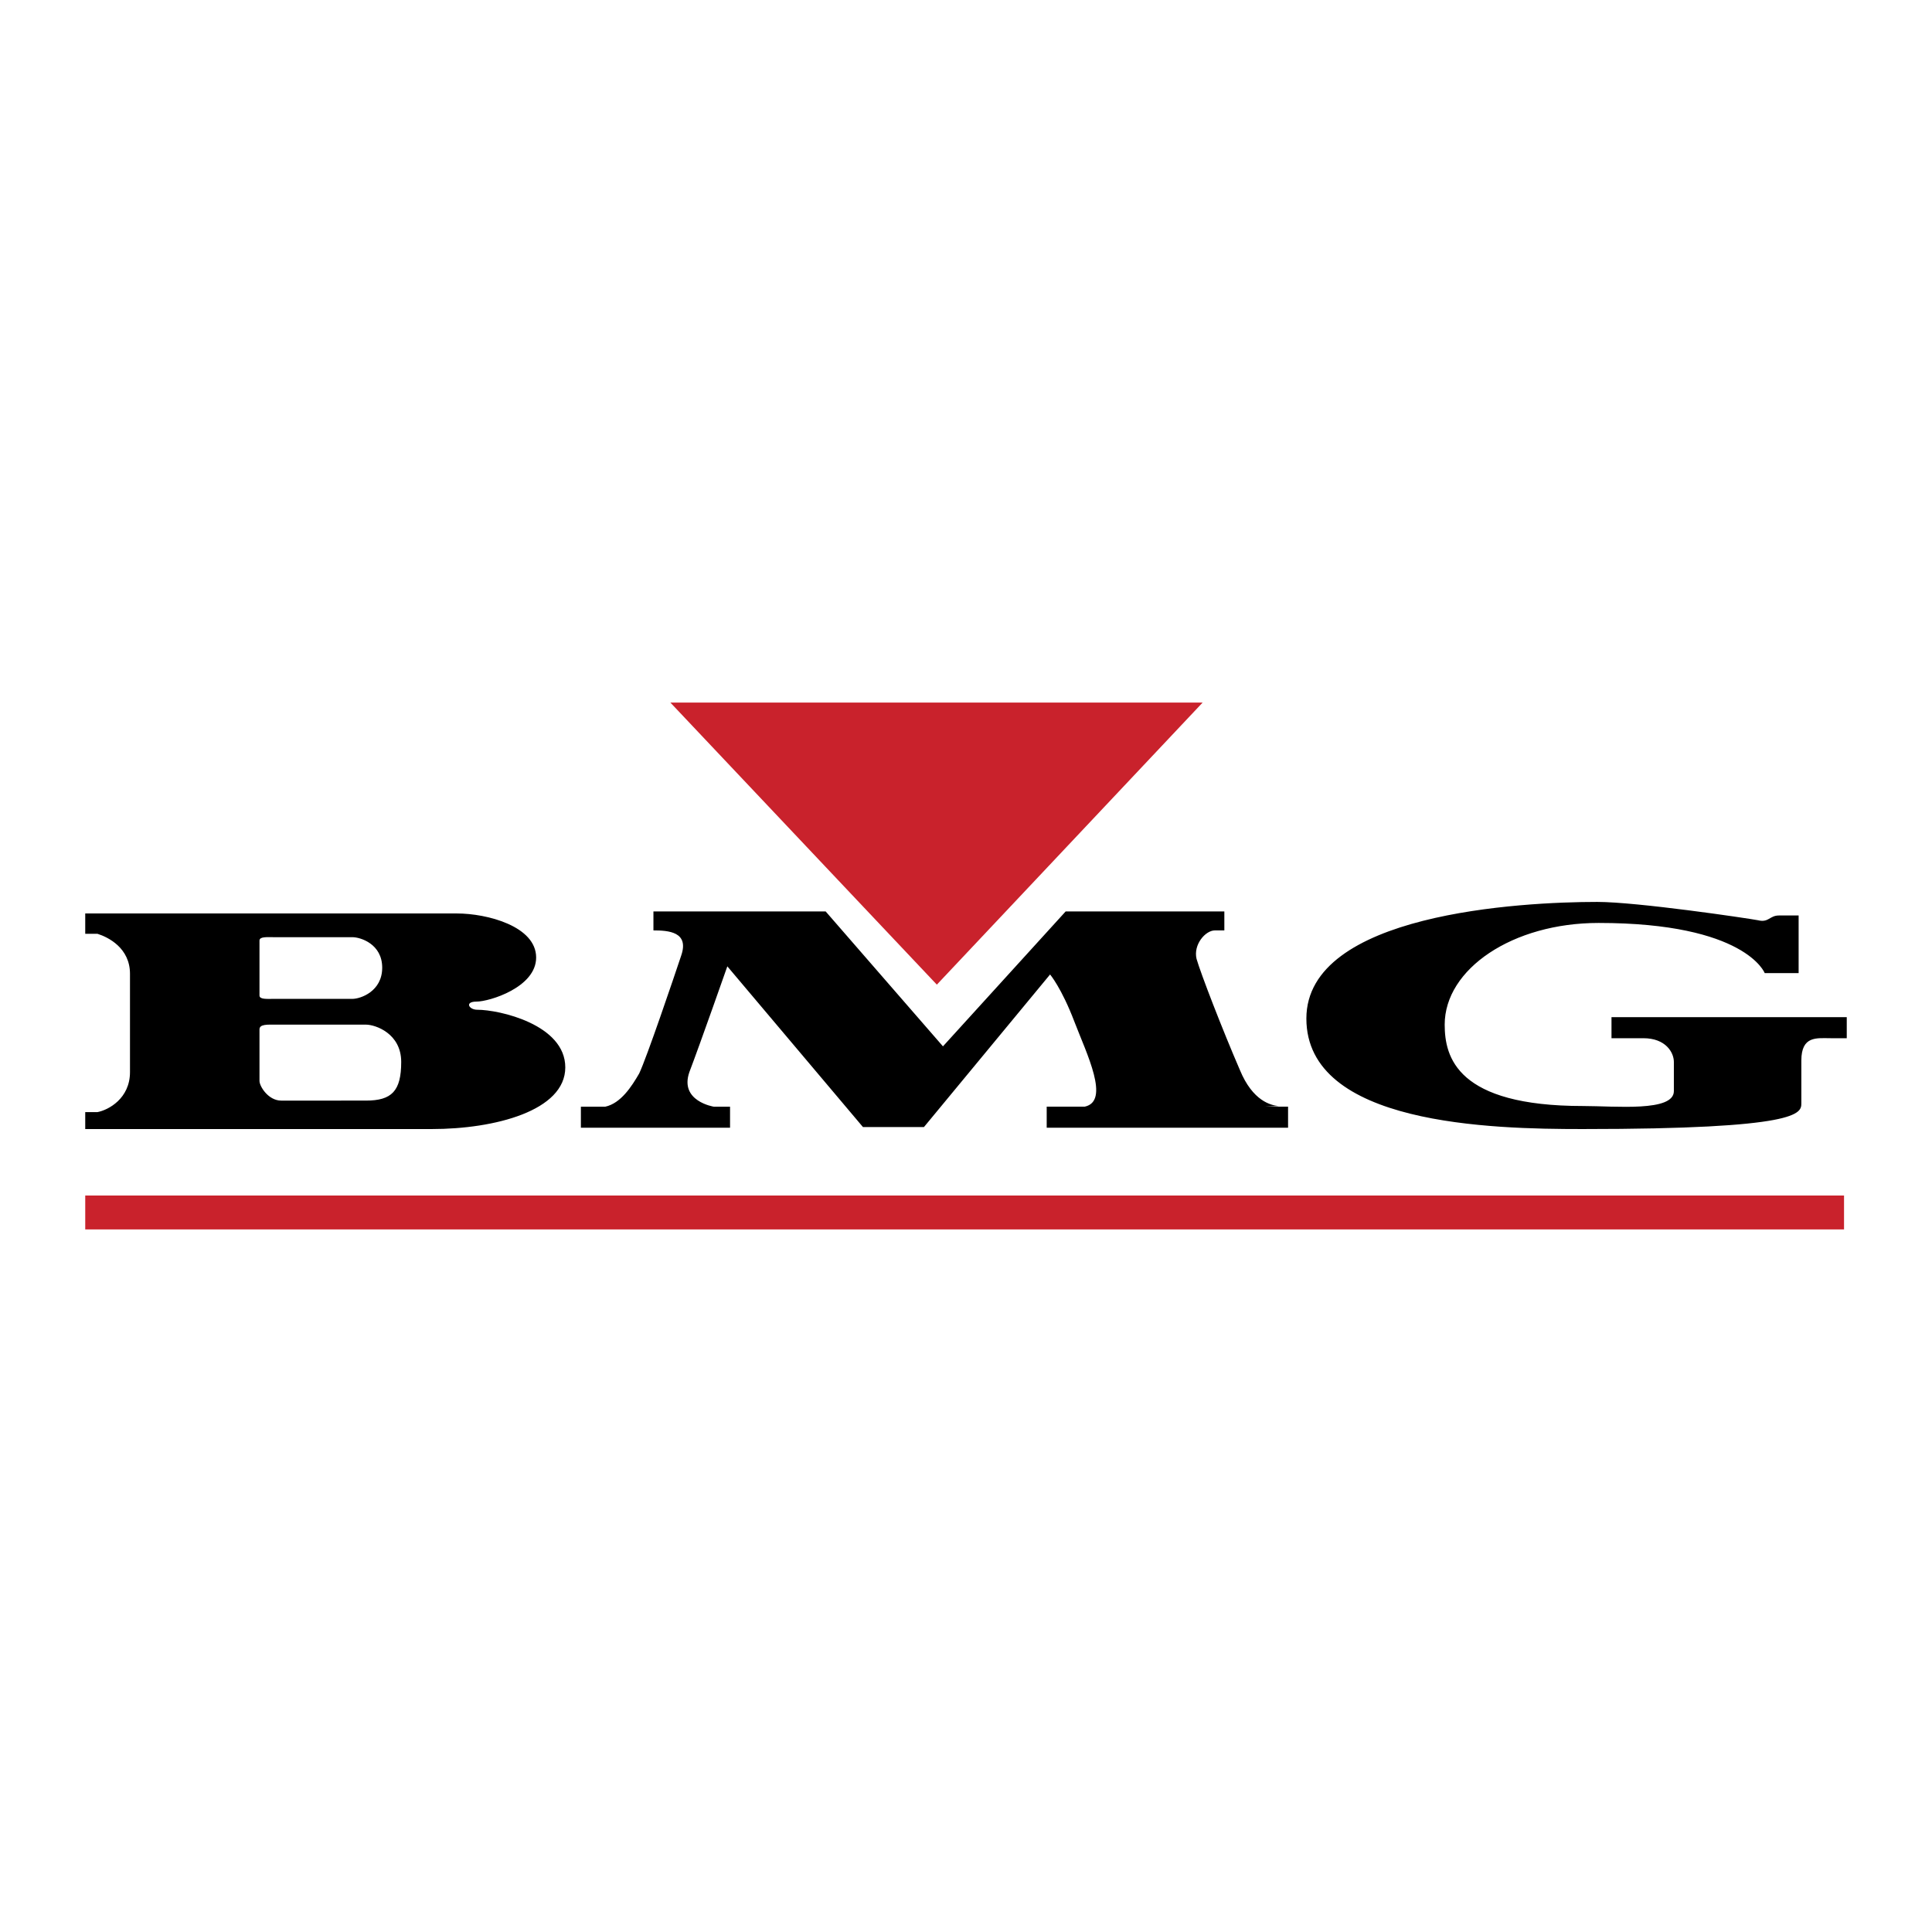 <svg xmlns="http://www.w3.org/2000/svg" width="2500" height="2500" viewBox="0 0 192.756 192.756"><g fill-rule="evenodd" clip-rule="evenodd"><path fill="#fff" d="M0 0h192.756v192.756H0V0z"/><path fill="#c9222c" d="M119.986 70.097L93.469 98.238 66.884 70.097h53.102zM183.98 122.658v-3.381H8.504v3.381H183.98z"/><path d="M32.045 91.135H8.504v2.029h1.218c1.083.338 3.247 1.421 3.247 3.992v9.809c0 2.639-2.165 3.789-3.247 3.99H8.504v1.691h34.568c6.292 0 13.327-1.826 13.327-6.154 0-4.264-6.562-5.75-8.794-5.75-.812 0-1.285-.812-.067-.812 1.285 0 5.953-1.42 5.953-4.397 0-3.112-4.871-4.397-7.915-4.397H32.045v-.001zm0 18.672h-3.991c-1.285 0-2.165-1.422-2.165-1.963v-5.141c0-.541.812-.475 1.691-.475h8.93c.947 0 3.518.881 3.518 3.721 0 2.91-.947 3.857-3.518 3.857l-4.465.001zm0-10.149H27.31c-.677 0-1.421.068-1.421-.338v-5.479c0-.406.744-.338 1.421-.338h7.846c.812 0 2.977.677 2.977 3.044s-2.165 3.111-2.977 3.111h-3.111zm94.098 10.756l1.42-.066c-.742-.068-2.57-.475-3.855-3.586-1.758-4.059-3.924-9.674-4.328-11.094-.34-1.42.879-2.841 1.826-2.841h.947v-1.895h-15.83l-12.244 13.462-11.704-13.462H65.193v1.895c1.488 0 3.585.135 2.773 2.503-.744 2.233-3.45 10.215-4.194 11.77-.744 1.285-1.826 2.977-3.382 3.314h-2.435v2.098h14.882v-2.098h-1.623s-3.45-.541-2.436-3.449c1.083-2.842 3.788-10.553 3.788-10.553l13.53 16.033h6.088l12.582-15.221s1.15 1.352 2.436 4.734c1.219 3.18 3.586 7.914 1.016 8.455h-3.789v2.098h24.082v-2.098h-2.368v.001zm58.109-8.93h-23.473v2.098h3.178c2.232 0 3.045 1.422 3.045 2.367v2.91c0 2.096-5.818 1.488-9.064 1.488-12.582 0-13.801-4.871-13.801-8.119 0-5.547 6.766-10.146 15.355-10.146 14.68 0 16.574 5.005 16.574 5.005h3.383v-5.75h-1.963c-.945 0-1.014.744-2.096.474-1.082-.203-12.041-1.827-16.033-1.827-7.645 0-29.02 1.15-29.02 11.636 0 10.621 18.467 11.025 27.531 11.025 21.715 0 21.852-1.555 21.852-2.57v-4.262c0-2.502 1.555-2.232 2.908-2.232h1.623v-2.097h.001z"/></g></svg>